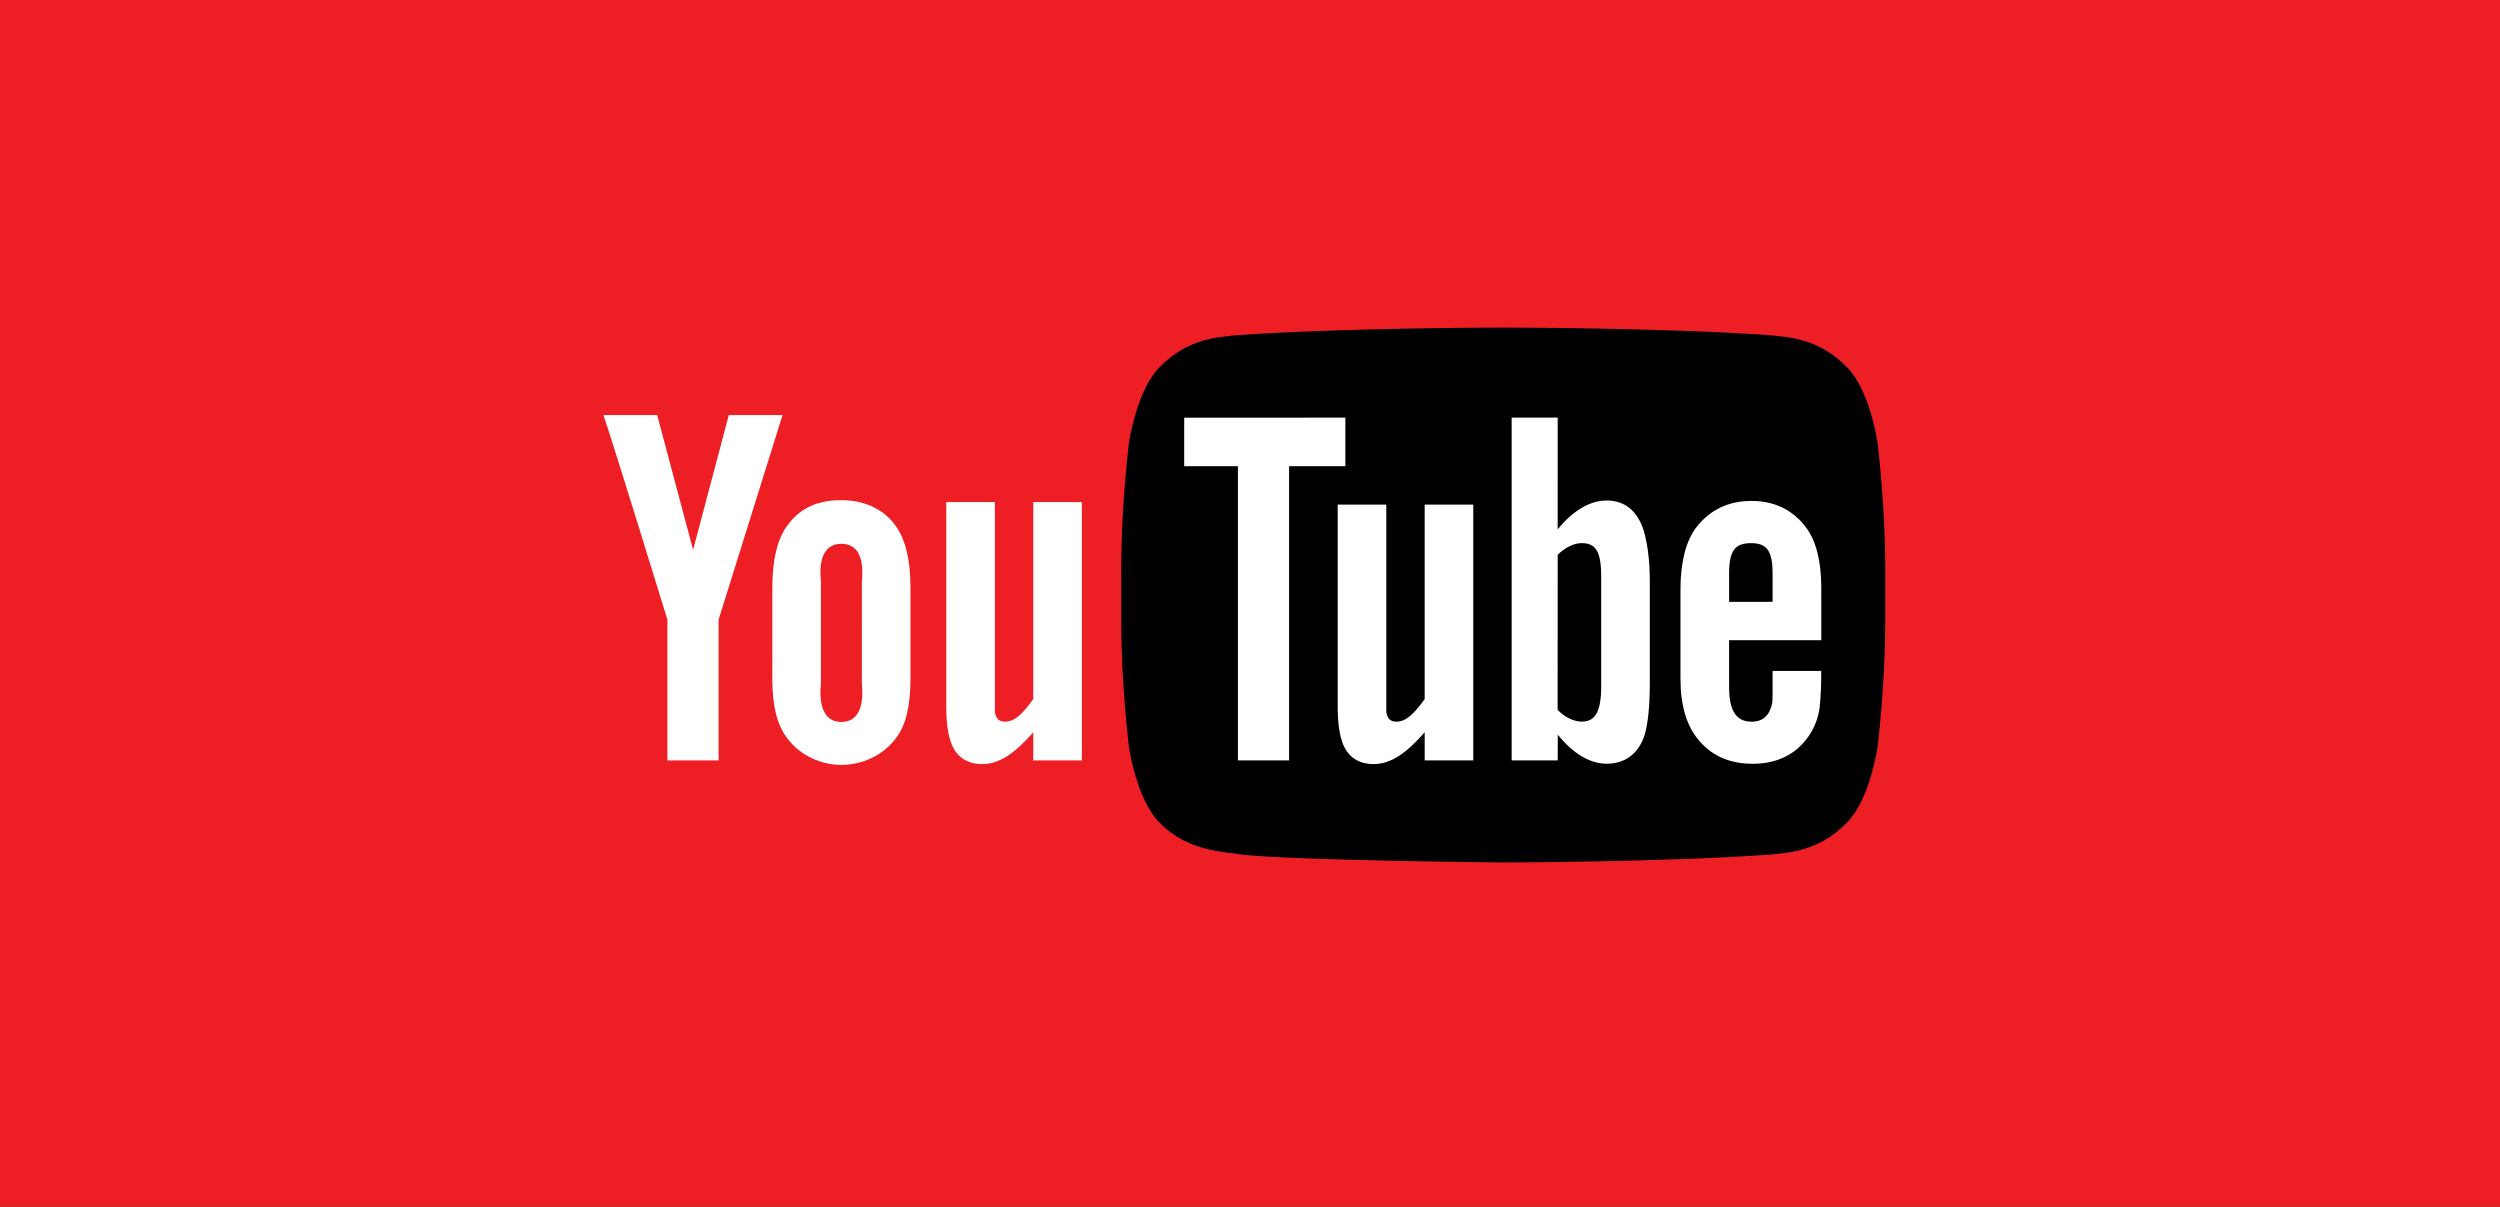<?xml version="1.0" encoding="UTF-8"?>
<svg id="SVGDoc" width="145" height="70" xmlns="http://www.w3.org/2000/svg" version="1.1" xmlns:xlink="http://www.w3.org/1999/xlink" xmlns:avocode="https://avocode.com/" viewBox="0 0 145 70"><rect x="0" y="0" width="145" height="70" fill="#333333" stroke="none"/><defs></defs><desc>Generated with Avocode.</desc><g><g><title>Rectangle 939</title><path d="M0,70v0v-70v0h145v0v70v0z" fill="#ed1f24" fill-opacity="1"></path></g><g><title>lozenge</title><path d="M108.901,25.693v0c0,0 -0.433,-3.04 -1.762,-4.378c-1.685,-1.757 -3.573,-1.765 -4.439,-1.868c-6.2,-0.446 -15.501,-0.446 -15.501,-0.446v0h-0.019v0c0,0 -9.301,0 -15.501,0.446c-0.866,0.103 -2.754,0.111 -4.44,1.868c-1.328,1.339 -1.761,4.378 -1.761,4.378v0c0,0 -0.443,3.569 -0.443,7.139v3.346c0,3.569 0.443,7.139 0.443,7.139v0c0,0 0.432,3.039 1.761,4.378c1.685,1.757 3.9,1.701 4.886,1.885c3.545,0.339 15.064,0.443 15.064,0.443v0c0,0 9.31,-0.014 15.51,-0.46c0.866,-0.103 2.755,-0.112 4.439,-1.869c1.329,-1.339 1.762,-4.378 1.762,-4.378v0c0,0 0.442,-3.569 0.442,-7.139v-3.346c0,-3.57 -0.442,-7.139 -0.442,-7.139z" fill="#000000" fill-opacity="1"></path></g><g><title>u</title><path d="M62.748,44.105v0h-2.819v0v-1.632c-1.069,1.225 -1.975,1.844 -2.962,1.844c-0.867,0 -1.468,-0.409 -1.77,-1.147c-0.183,-0.449 -0.313,-1.15 -0.313,-2.18v-11.87v0h2.819v0v11.129v0v1.039c0.066,0.416 0.243,0.569 0.601,0.569c0.54,0 1.028,-0.469 1.625,-1.311v-11.425v0h2.819v0z" fill="#ffffff" fill-opacity="1"></path></g><g><title>o</title><path d="M49.987,39.654c0.148,1.484 -0.312,2.22 -1.187,2.22c-0.875,0 -1.335,-0.736 -1.187,-2.22v-5.935c-0.148,-1.484 0.312,-2.179 1.187,-2.179c0.875,0 1.337,0.696 1.189,2.179zM52.807,34.016c0,-1.601 -0.322,-2.804 -0.89,-3.561c-0.751,-1.025 -1.929,-1.445 -3.116,-1.445c-1.344,0 -2.366,0.42 -3.116,1.445c-0.578,0.757 -0.888,1.973 -0.888,3.574l-0.003,5.329c0,1.592 0.276,2.693 0.853,3.443c0.75,1.022 1.966,1.563 3.153,1.563c1.187,0 2.424,-0.541 3.175,-1.563c0.569,-0.75 0.831,-1.85 0.831,-3.443z" fill="#ffffff" fill-opacity="1"></path></g><g><title>y</title><path d="M41.678,35.944v0v8.161v0h-2.968v0v-8.161v0c0,0 -3.075,-10.005 -3.71,-11.87h3.116v0l2.083,7.816v0l2.072,-7.816v0h3.116v0z" fill="#ffffff" fill-opacity="1"></path></g><g><title>e</title><path d="M100.288,33.268c0,-1.387 0.38,-1.765 1.278,-1.765c0.891,0 1.245,0.412 1.245,1.783v1.62l-2.522,0.003zM105.635,37.132l-0.001,-3.033c0,-1.585 -0.312,-2.744 -0.874,-3.494c-0.753,-1.014 -1.823,-1.552 -3.17,-1.552c-1.371,0 -2.441,0.537 -3.218,1.552c-0.571,0.75 -0.904,1.975 -0.904,3.56v5.193c0,1.576 0.366,2.679 0.937,3.421c0.777,1.013 1.846,1.519 3.252,1.519c1.403,0 2.506,-0.531 3.249,-1.607c0.327,-0.475 0.538,-1.014 0.628,-1.61c0.024,-0.269 0.095,-0.881 0.095,-1.747v-0.42h-2.819c0,1.078 0.005,1.719 -0.02,1.865c-0.153,0.718 -0.539,1.078 -1.2,1.078c-0.922,0 -1.312,-0.69 -1.302,-2.059v-2.665z" fill="#ffffff" fill-opacity="1"></path></g><g><title>b</title><path d="M92.869,39.802c0,1.484 -0.35,2.052 -1.125,2.052c-0.442,0 -0.952,-0.228 -1.401,-0.677l0.003,-8.999c0.449,-0.443 0.956,-0.677 1.398,-0.677c0.775,0 1.125,0.436 1.125,1.919zM93.182,29.029c-0.988,0 -1.971,0.608 -2.838,1.675l0.003,-6.482h-2.671v19.883h2.671l0.004,-1.494c0.897,1.111 1.876,1.685 2.831,1.685c1.07,0 1.851,-0.573 2.21,-1.675c0.179,-0.628 0.297,-1.596 0.297,-2.968v-5.935c0,-1.405 -0.18,-2.365 -0.359,-2.961c-0.358,-1.11 -1.077,-1.728 -2.147,-1.728z" fill="#ffffff" fill-opacity="1"></path></g><g><title>u</title><path d="M85.45,44.105v0h-2.819v0v-1.632c-1.069,1.225 -1.975,1.844 -2.962,1.844c-0.867,0 -1.468,-0.409 -1.77,-1.147c-0.183,-0.449 -0.313,-1.15 -0.313,-2.18v-11.722v0h2.819v0v10.98v0v1.039c0.066,0.416 0.242,0.569 0.601,0.569c0.54,0 1.028,-0.469 1.625,-1.311v-11.277v0h2.819v0z" fill="#ffffff" fill-opacity="1"></path></g><g><title>T</title><path d="M74.767,44.105v0h-2.968v0v-17.064v0h-3.116v0v-2.816v0l9.348,-0.003v0v2.819v0h-3.264v0z" fill="#ffffff" fill-opacity="1"></path></g></g></svg>